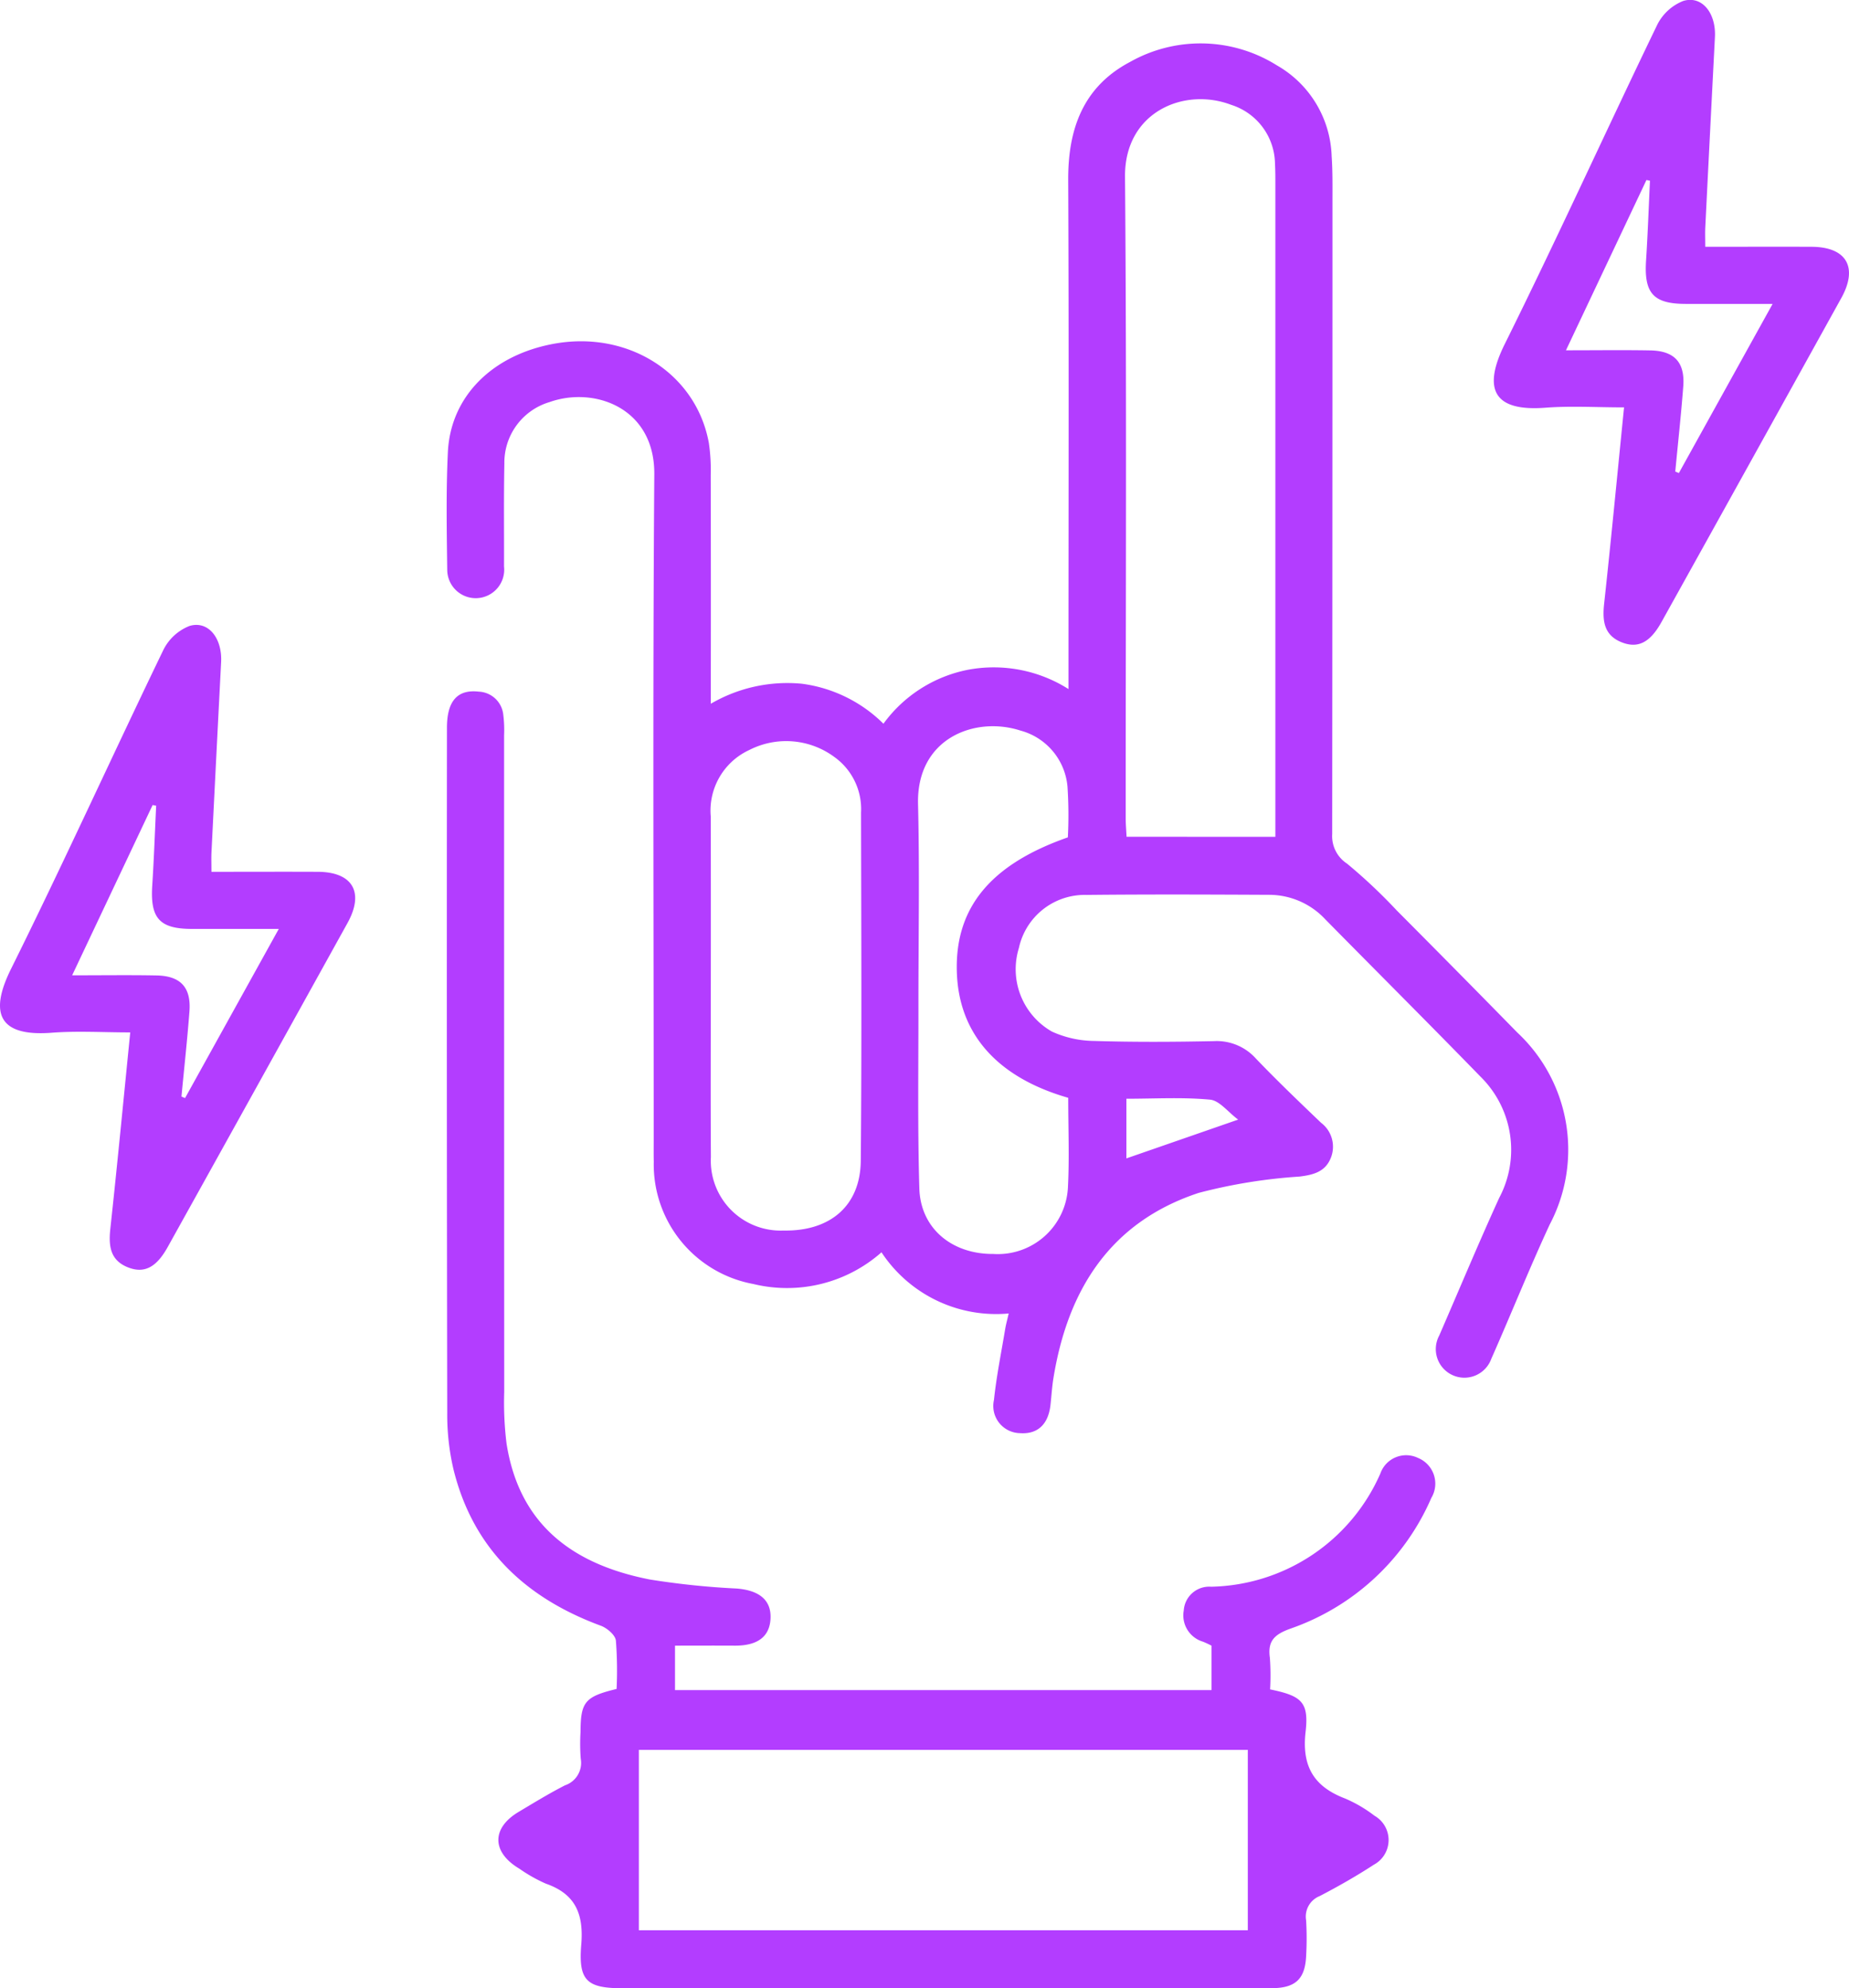 <svg xmlns="http://www.w3.org/2000/svg" width="121.758" height="130.936" viewBox="0 0 121.758 130.936">
  <path id="Path_251" data-name="Path 251" d="M2586.767,1132.137a9.044,9.044,0,0,1-8.376-4.029,9.39,9.39,0,0,1-8.441,2.087,8.005,8.005,0,0,1-6.555-8.056c-.011-.46-.005-.92-.005-1.379,0-14.63-.067-29.261.04-43.89.032-4.382-3.956-5.8-6.9-4.75a4.156,4.156,0,0,0-2.973,4.055c-.044,2.256-.014,4.514-.022,6.771a1.876,1.876,0,1,1-3.74.238c-.033-2.591-.082-5.187.042-7.773.175-3.65,2.907-6.375,6.946-7.126,4.909-.913,9.408,1.942,10.24,6.53a12.149,12.149,0,0,1,.123,2.122q.015,6.834.005,13.669v1.379a10,10,0,0,1,5.99-1.319,9.346,9.346,0,0,1,5.378,2.634,9.037,9.037,0,0,1,5.585-3.557,9.2,9.2,0,0,1,6.6,1.274v-1.432c0-10.7.03-21.4-.018-32.1-.015-3.356.991-6.135,4.06-7.758a9.452,9.452,0,0,1,9.688.222,7.145,7.145,0,0,1,3.6,5.972c.072,1.041.053,2.089.054,3.133q0,20.754-.018,41.508a2.163,2.163,0,0,0,.977,1.951,35.361,35.361,0,0,1,3.279,3.088q3.983,4,7.93,8.031a10.557,10.557,0,0,1,2.136,12.65c-1.351,2.914-2.542,5.9-3.845,8.84a1.883,1.883,0,1,1-3.429-1.532c1.314-3.023,2.582-6.067,3.95-9.066a6.755,6.755,0,0,0-1.227-7.978c-3.381-3.475-6.813-6.9-10.216-10.355a5.065,5.065,0,0,0-3.681-1.624c-4.013-.019-8.026-.036-12.038.007a4.436,4.436,0,0,0-4.468,3.5,4.723,4.723,0,0,0,2.179,5.5,6.869,6.869,0,0,0,2.765.616c2.631.08,5.267.067,7.9.012a3.465,3.465,0,0,1,2.769,1.153c1.387,1.449,2.838,2.837,4.287,4.224a1.975,1.975,0,0,1,.619,2.365c-.375.872-1.141,1.066-2.039,1.177a35.054,35.054,0,0,0-6.638,1.074c-5.819,1.918-8.627,6.38-9.569,12.212-.093.577-.126,1.163-.191,1.745-.145,1.3-.857,1.953-2.023,1.864a1.789,1.789,0,0,1-1.7-2.185c.166-1.573.484-3.13.743-4.693C2586.589,1132.852,2586.667,1132.574,2586.767,1132.137Zm17.561-31.389v-1.6q0-20.677,0-41.355c0-.459,0-.919-.025-1.378a4.124,4.124,0,0,0-2.876-3.867c-3.1-1.187-7.039.464-7,4.734.115,14.077.042,28.154.045,42.232,0,.4.036.8.057,1.23Zm-37.177,9.817c0,3.757-.018,7.515.006,11.272a4.6,4.6,0,0,0,4.783,4.838c3.072.057,5.061-1.627,5.087-4.6.067-7.639.031-15.279.017-22.919a4.22,4.22,0,0,0-1.779-3.682,5.335,5.335,0,0,0-5.581-.443,4.393,4.393,0,0,0-2.535,4.384Q2567.158,1104.993,2567.152,1110.566Zm23.535,7.369c-4.716-1.356-7.228-4.246-7.335-8.333-.11-4.2,2.229-7.04,7.312-8.817a28.7,28.7,0,0,0-.023-3.329,4.2,4.2,0,0,0-3.106-3.706c-2.963-.96-6.844.481-6.737,4.845.111,4.55.02,9.1.026,13.657,0,3.884-.055,7.771.06,11.651.078,2.627,2.14,4.337,4.878,4.315a4.623,4.623,0,0,0,4.905-4.349C2590.768,1121.915,2590.687,1119.951,2590.687,1117.935Zm3.832,3.99,7.359-2.554c-.672-.5-1.228-1.255-1.849-1.314-1.806-.17-3.637-.06-5.51-.06Zm9.462,34.966c2.069.429,2.564.822,2.338,2.8-.259,2.259.538,3.6,2.6,4.386a8.937,8.937,0,0,1,1.941,1.138,1.843,1.843,0,0,1-.039,3.218c-1.153.751-2.354,1.435-3.575,2.071a1.45,1.45,0,0,0-.894,1.587,19.97,19.97,0,0,1,.007,2.255c-.048,1.58-.66,2.2-2.217,2.222-1.588.022-3.176.006-4.764.006q-18.992,0-37.984,0c-2.378,0-2.973-.465-2.774-2.862.168-2.02-.367-3.342-2.334-4.029a10.155,10.155,0,0,1-1.741-.984c-1.828-1.087-1.845-2.675-.036-3.747,1.005-.6,2-1.21,3.042-1.743a1.556,1.556,0,0,0,1.036-1.75,12.873,12.873,0,0,1-.014-1.753c.005-1.986.284-2.335,2.375-2.843a25.5,25.5,0,0,0-.047-3.191c-.046-.367-.582-.821-.991-.972-4.948-1.826-8.407-5.056-9.7-10.286a15.73,15.73,0,0,1-.414-3.719q-.042-22.565-.019-45.13c0-1.766.695-2.539,2.1-2.376a1.693,1.693,0,0,1,1.607,1.5,8.072,8.072,0,0,1,.056,1.374q0,21.624.008,43.25a22.084,22.084,0,0,0,.151,3.375c.767,4.919,3.842,7.875,9.441,8.968a51.82,51.82,0,0,0,5.718.594c1.5.122,2.281.771,2.227,1.97s-.847,1.8-2.361,1.792c-1.283-.008-2.567,0-3.929,0v2.927h35.331v-2.924a6.136,6.136,0,0,0-.562-.263,1.807,1.807,0,0,1-1.268-2.056,1.679,1.679,0,0,1,1.793-1.565,12.439,12.439,0,0,0,11.155-7.458,1.8,1.8,0,0,1,2.479-1.023,1.829,1.829,0,0,1,.876,2.634,15.726,15.726,0,0,1-9.287,8.611c-1.055.382-1.5.814-1.345,1.918A16.024,16.024,0,0,1,2603.981,1156.891Zm-1.467,15.862v-11.879h-40.1v11.879Zm-68.245-69.7c2.424,0,4.715-.01,7.005,0s3.075,1.347,1.955,3.371q-5.912,10.678-11.844,21.344c-.737,1.325-1.525,1.746-2.58,1.345-1.212-.462-1.318-1.423-1.193-2.57.46-4.228.863-8.462,1.31-12.915-1.8,0-3.5-.106-5.177.022-3.345.256-4.189-1.15-2.675-4.2,3.449-6.948,6.656-14.016,10.029-21a3.248,3.248,0,0,1,1.718-1.585c1.24-.378,2.17.8,2.089,2.379q-.323,6.257-.634,12.514C2534.252,1102.136,2534.268,1102.508,2534.268,1103.058Zm-1.975,14.8.237.1,6.173-11.14c-2.086,0-3.911,0-5.735,0-2.115-.006-2.733-.7-2.6-2.831.113-1.759.175-3.52.259-5.281l-.232-.047-5.3,11.215c2,0,3.775-.025,5.552.008,1.591.029,2.292.789,2.172,2.373C2532.676,1114.125,2532.47,1115.99,2532.293,1117.857Zm100.344-55.959c2.424,0,4.715-.01,7.005,0s3.075,1.347,1.955,3.371q-5.912,10.678-11.845,21.344c-.737,1.325-1.525,1.746-2.58,1.345-1.212-.462-1.318-1.423-1.193-2.57.46-4.228.863-8.462,1.31-12.915-1.8,0-3.5-.106-5.177.022-3.345.256-4.189-1.15-2.675-4.2,3.449-6.948,6.656-14.016,10.029-21a3.247,3.247,0,0,1,1.718-1.585c1.24-.378,2.17.8,2.089,2.379q-.323,6.257-.634,12.514C2632.62,1060.975,2632.636,1061.347,2632.636,1061.9Zm-1.975,14.8.237.1,6.173-11.14c-2.086,0-3.911,0-5.735,0-2.115-.006-2.733-.7-2.6-2.831.113-1.759.175-3.521.259-5.281l-.232-.047-5.3,11.215c2,0,3.775-.025,5.552.007,1.591.029,2.292.789,2.172,2.373C2631.044,1072.964,2630.839,1074.829,2630.661,1076.7Z" transform="translate(-2520.344 -1045.641)" fill="#b33dff"/>
</svg>
